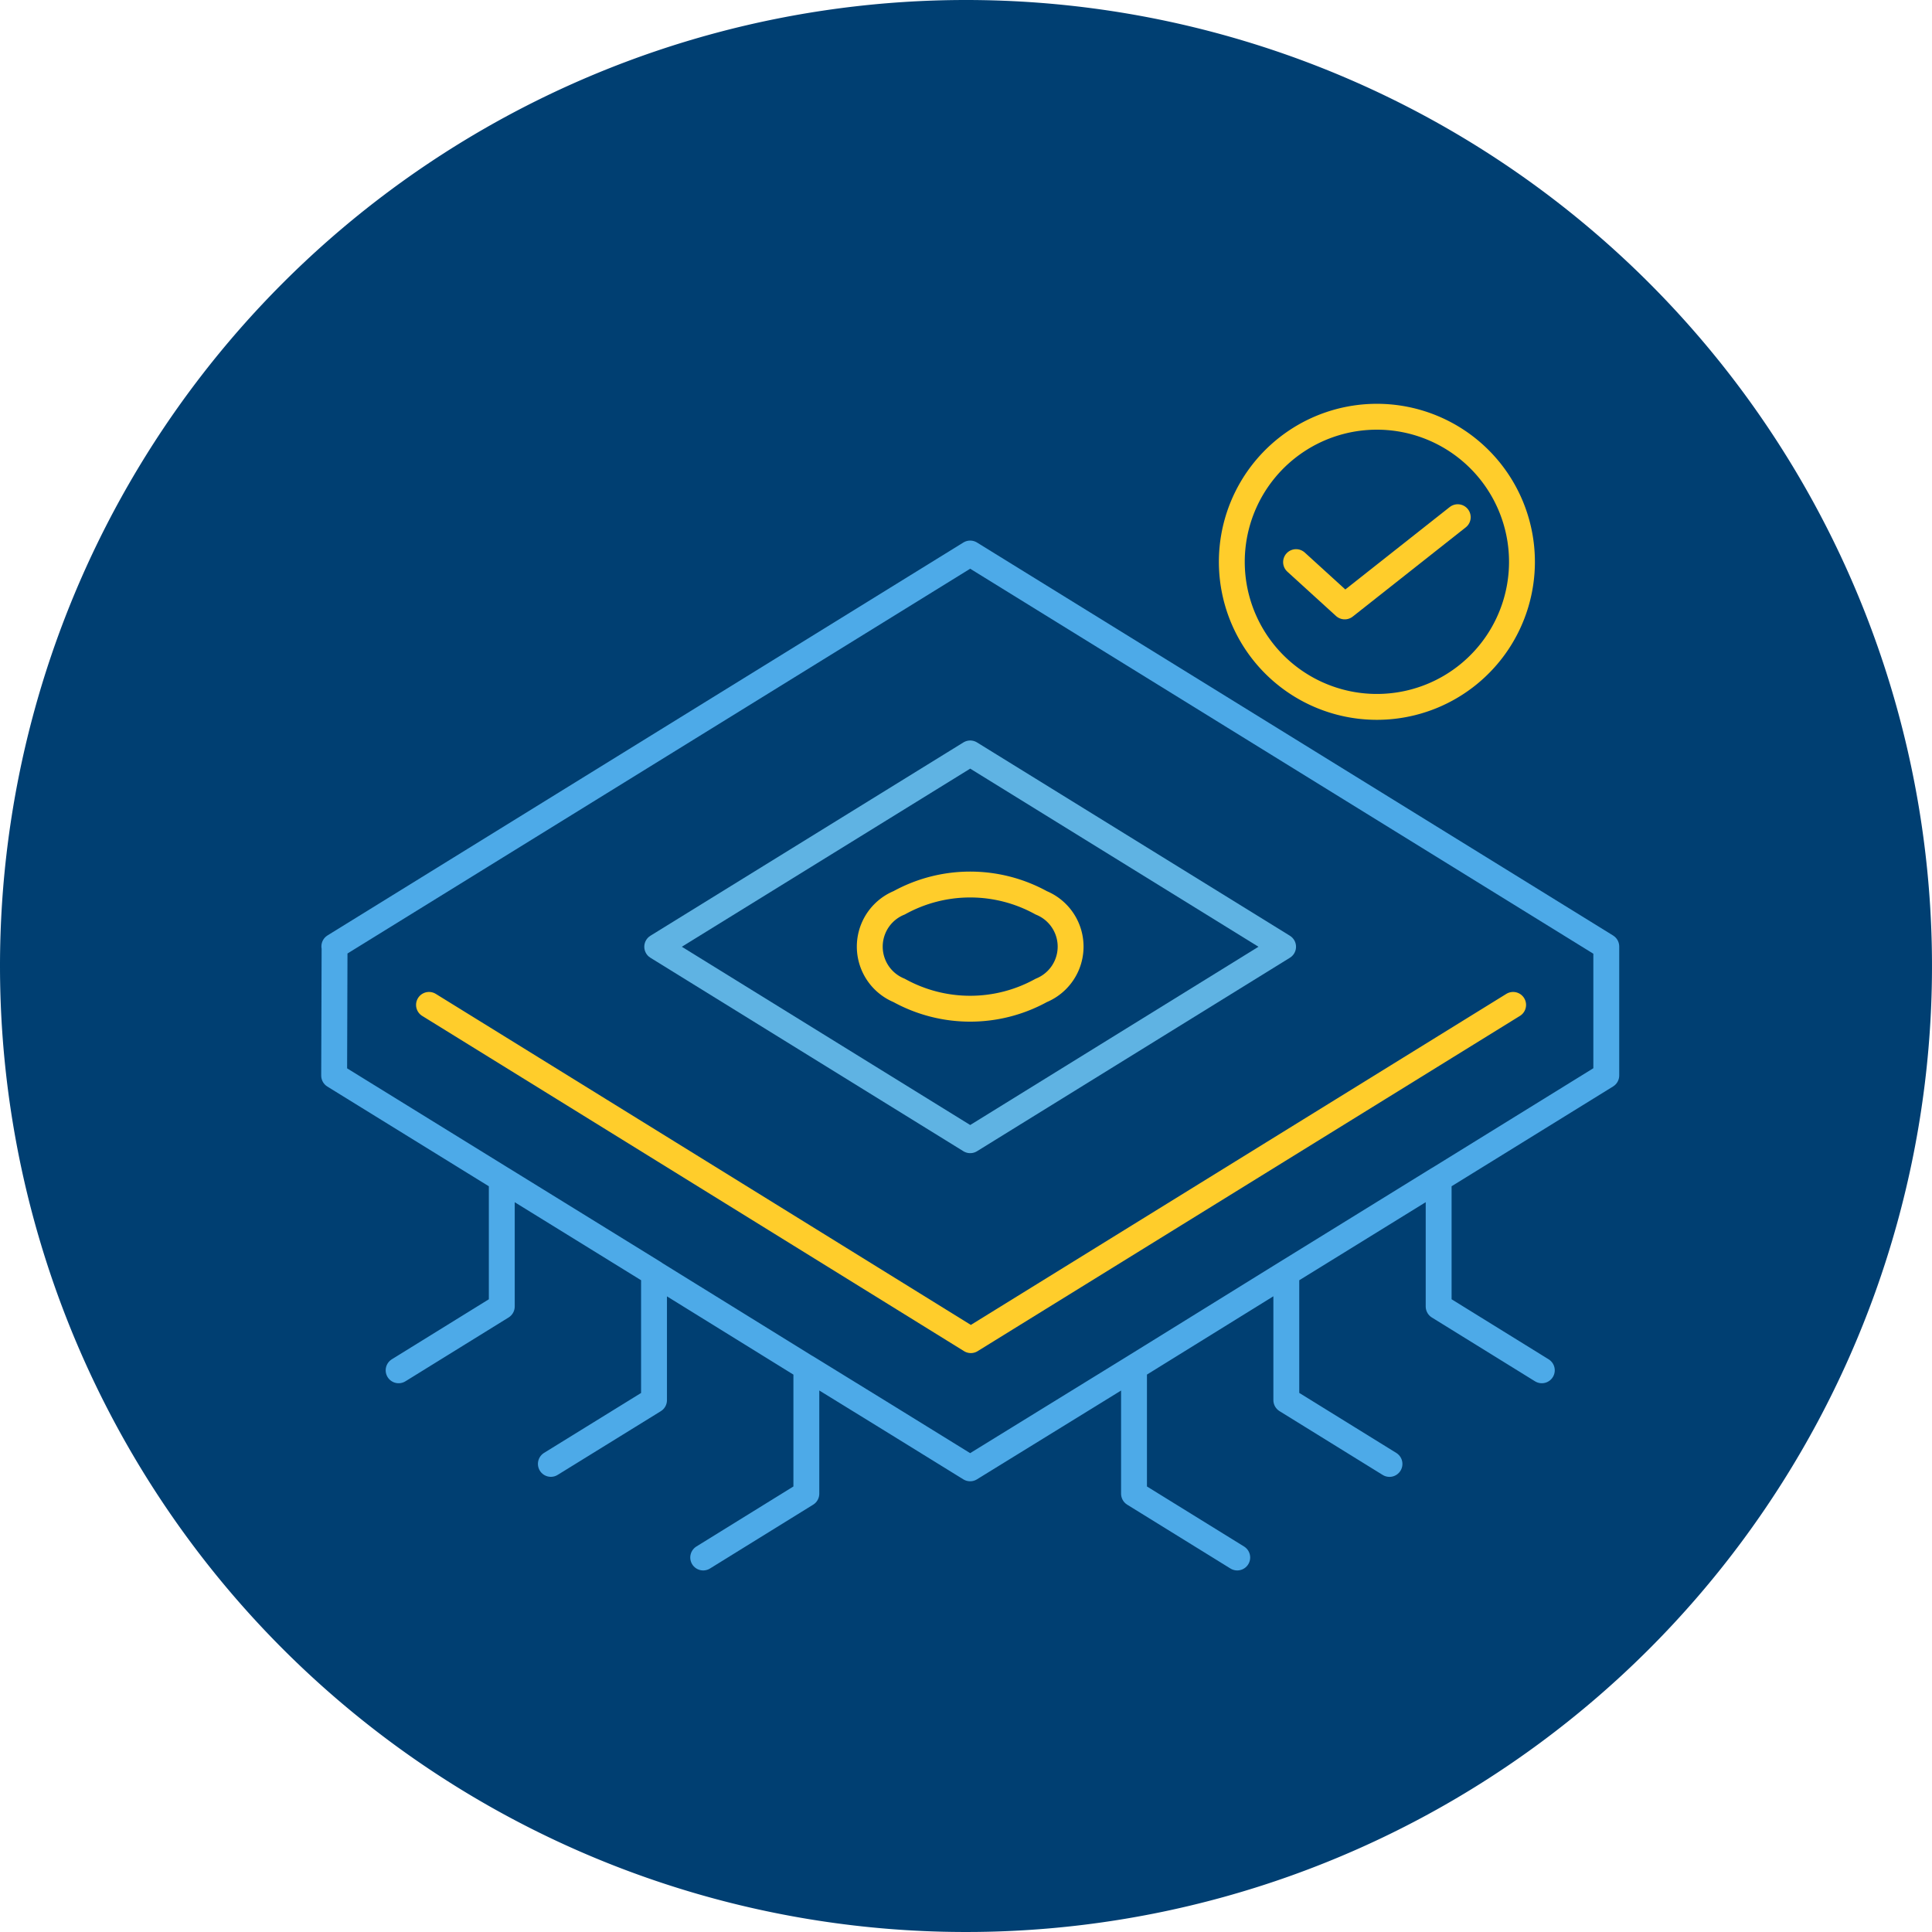 <svg id="Icon_Presilicon_and_post_silicon" data-name="Icon_Presilicon and post silicon" xmlns="http://www.w3.org/2000/svg" xmlns:xlink="http://www.w3.org/1999/xlink" width="112" height="112" viewBox="0 0 112 112">
  <defs>
    <clipPath id="clip-path">
      <rect id="Rectangle_152998" data-name="Rectangle 152998" width="112" height="112" fill="none"/>
    </clipPath>
    <clipPath id="clip-path-2">
      <rect id="Rectangle_152999" data-name="Rectangle 152999" width="75.716" height="60.178" transform="translate(18.385 31.1)" fill="none"/>
    </clipPath>
    <clipPath id="clip-path-3">
      <rect id="Rectangle_153000" data-name="Rectangle 153000" width="75.716" height="70.211" transform="translate(18.385 21.067)" fill="none"/>
    </clipPath>
  </defs>
  <g id="Group_33404" data-name="Group 33404">
    <g id="Group_33403" data-name="Group 33403" clip-path="url(#clip-path)">
      <path id="Path_62768" data-name="Path 62768" d="M56,0A56,56,0,1,1,0,56,56,56,0,0,1,56,0" fill="#003f72"/>
    </g>
  </g>
  <g id="Group_33406" data-name="Group 33406">
    <g id="Group_33405" data-name="Group 33405" clip-path="url(#clip-path-2)">
      <path id="Path_62769" data-name="Path 62769" d="M52.125,52.337a8.527,8.527,0,0,1,8.235,0,2.744,2.744,0,0,1,0,5.079,8.531,8.531,0,0,1-8.237,0,2.746,2.746,0,0,1,0-5.079Zm35.592,5.918L56.281,77.689Q40.575,67.965,24.87,58.255" fill="none" stroke="#ffcd2b" stroke-linecap="round" stroke-linejoin="round" stroke-width="1.5"/>
      <path id="Path_62770" data-name="Path 62770" d="M56.244,43.677,74.382,54.884,56.244,66.1,38.1,54.884Z" fill="none" stroke="#5fb3e3" stroke-linecap="round" stroke-linejoin="round" stroke-width="1.5"/>
      <path id="Path_62771" data-name="Path 62771" d="M23.108,79.438l5.981-3.7V68.351l-9.718-6,.024-7.473-.013-.014,36.86-22.776L93.118,54.87v7.475L83.4,68.351v7.387l5.981,3.7M71.724,90.29l-5.984-3.7V79.268l-9.5,5.853q-5.093-3.15-9.495-5.856V86.59l-5.98,3.7m5.978-11.021q-4.839-3-8.829-5.464V81.17l-5.98,3.693M37.918,73.8q-5.11-3.153-8.83-5.451m54.309,0L74.569,73.8v7.366l5.981,3.7M74.569,73.8,65.74,79.268" fill="none" stroke="#4daae8" stroke-linecap="round" stroke-linejoin="round" stroke-width="1.5"/>
    </g>
  </g>
  <g id="Group_33408" data-name="Group 33408">
    <g id="Group_33407" data-name="Group 33407" clip-path="url(#clip-path-3)">
      <path id="Path_62772" data-name="Path 62772" d="M88.23,32.568a8.41,8.41,0,1,1-8.41-8.409,8.41,8.41,0,0,1,8.41,8.409Z" fill="none" stroke="#ffcd2b" stroke-linecap="round" stroke-linejoin="round" stroke-width="1.5"/>
      <path id="Path_62773" data-name="Path 62773" d="M75.134,32.586l2.821,2.569,6.552-5.173" fill="none" stroke="#ffcd2b" stroke-linecap="round" stroke-linejoin="round" stroke-width="1.5"/>
    </g>
  </g>
</svg>

